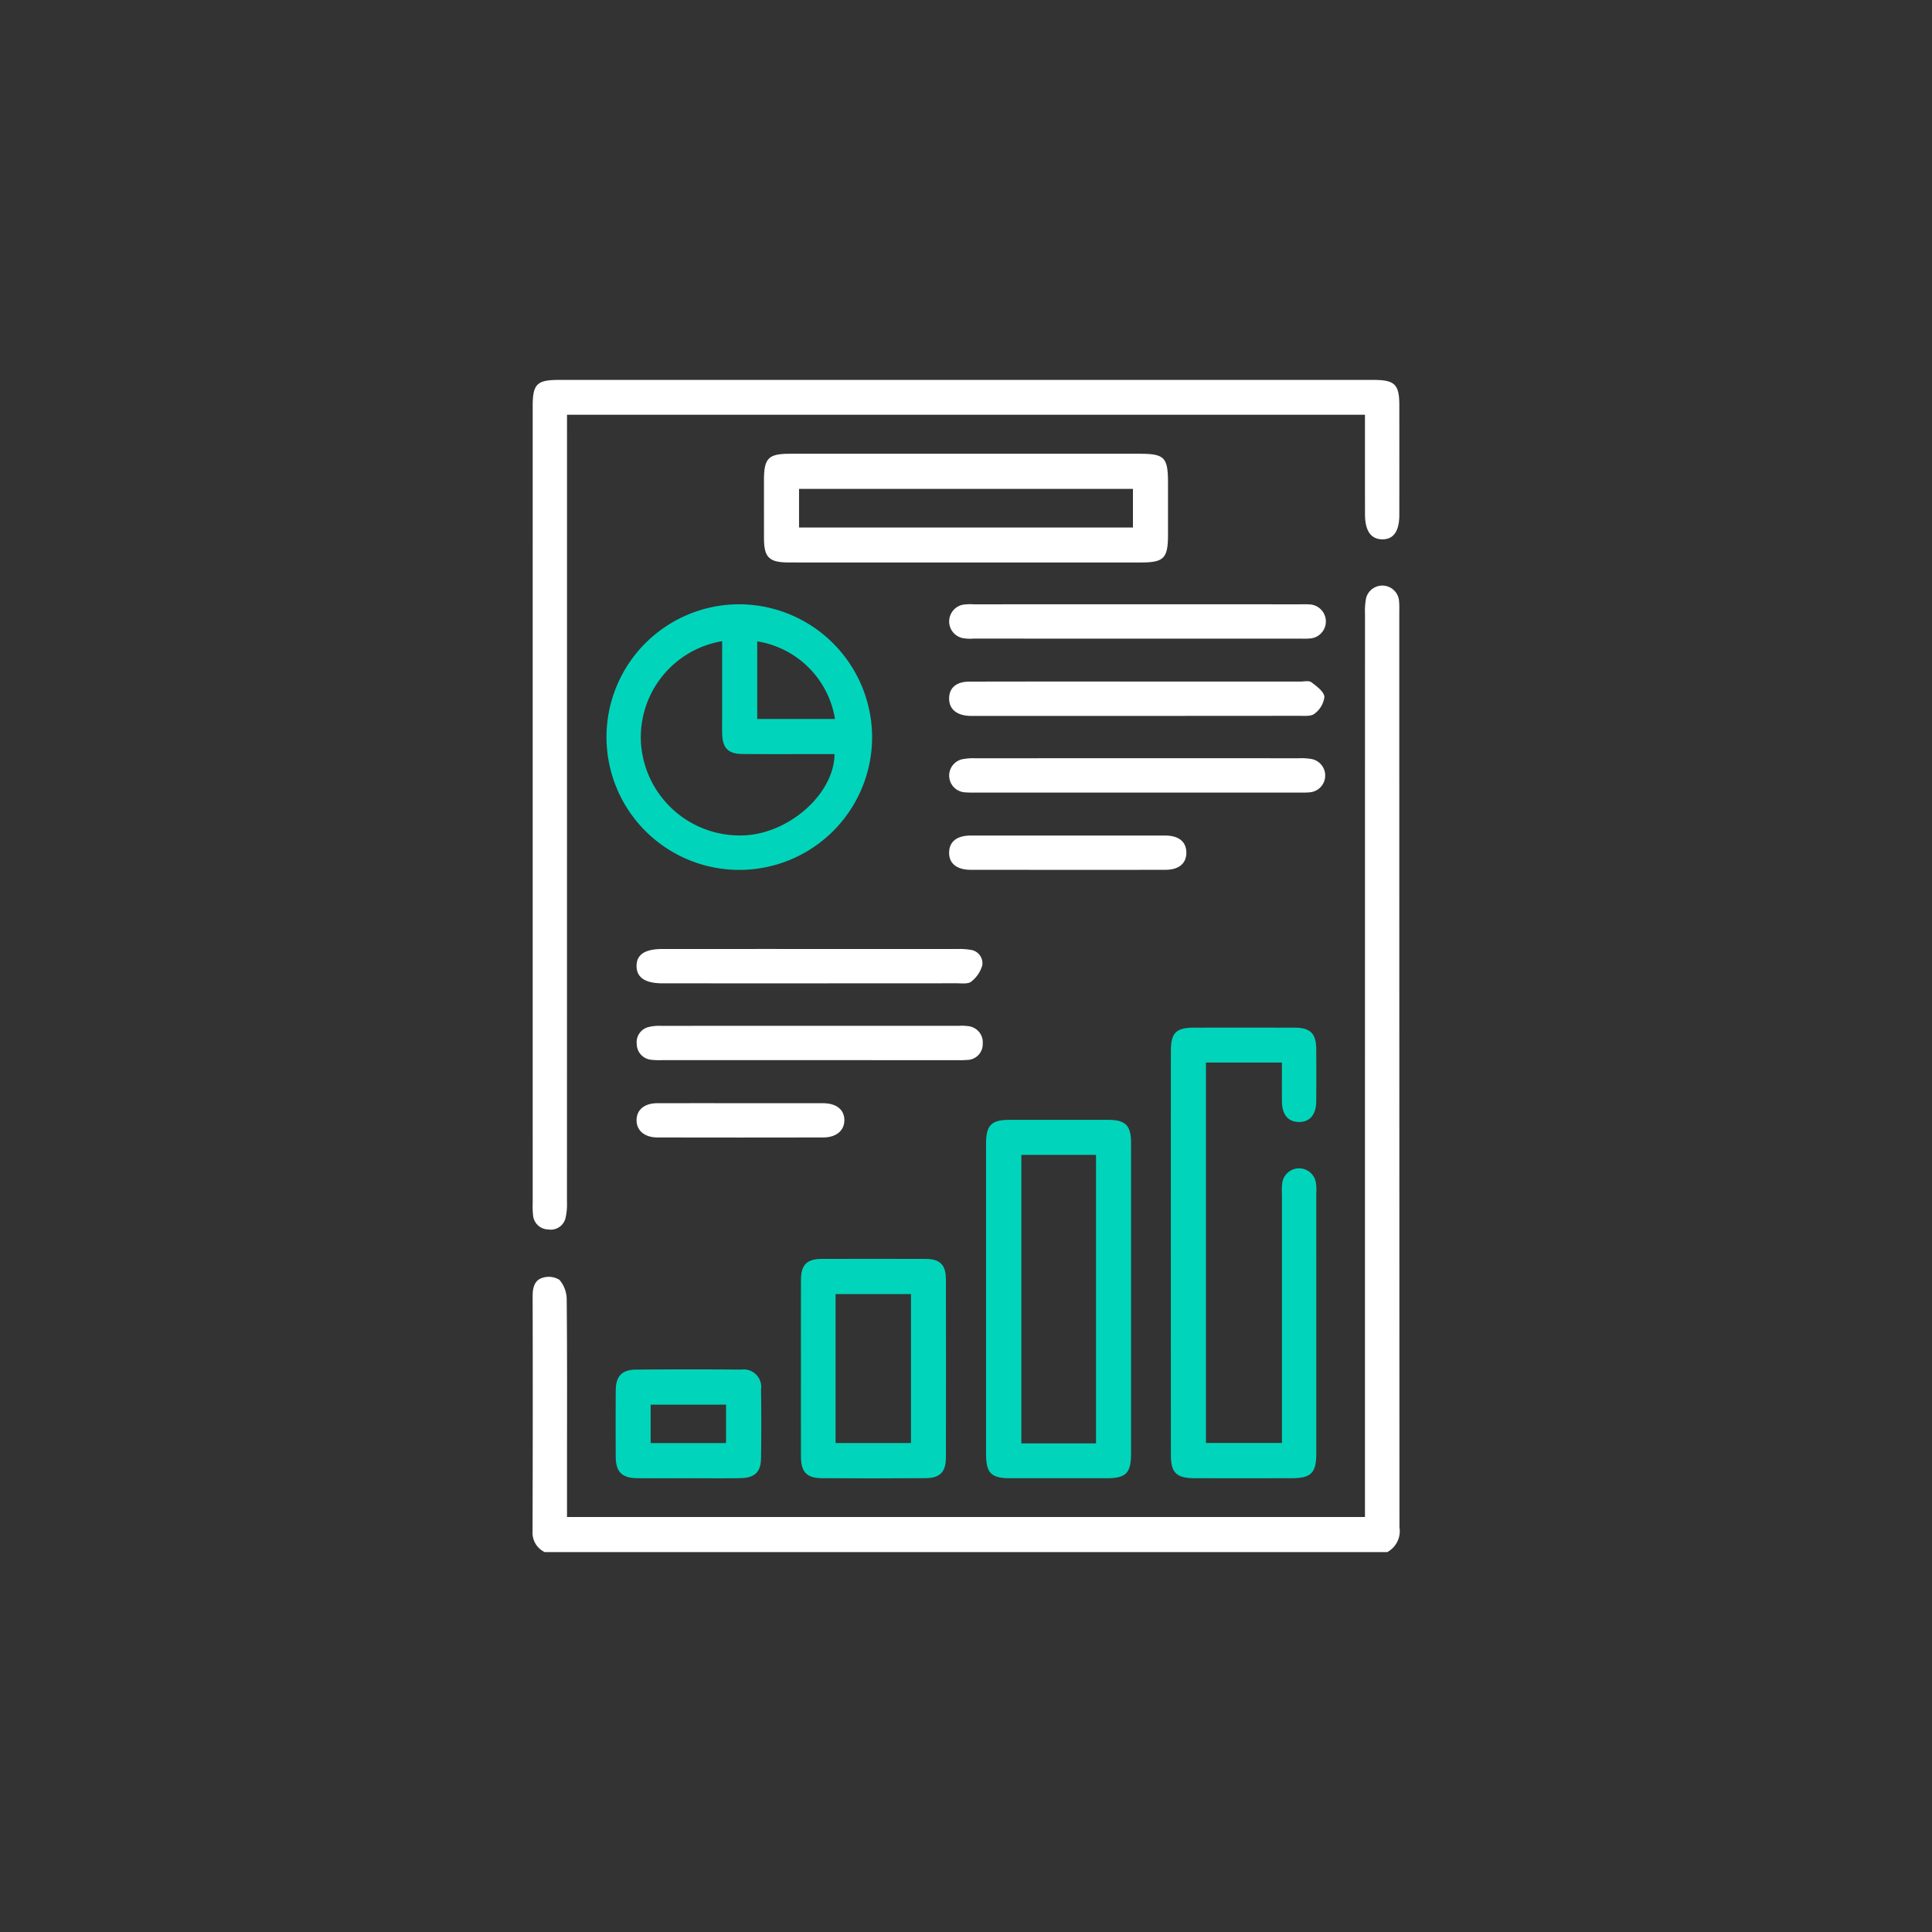 <svg xmlns="http://www.w3.org/2000/svg" viewBox="0 0 117.198 117.198"><rect x="0" y="0" width="117.198" height="117.198" fill="#333333" stroke="none"/><defs><style>.cls-1{fill:#fff;}.cls-2{fill:#00d5bb;}.cls-3{fill:none;}</style></defs><g id="Capa_2" data-name="Capa 2"><g id="Capa_1-2" data-name="Capa 1"><g id="ziUD9J"><path class="cls-1" d="M33.041,94.152a1.3,1.3,0,0,1-.736-1.227q.023-7.151.006-14.301c-0-.501.105-.977.621-1.116a1.218,1.218,0,0,1,1.007.132,1.844,1.844,0,0,1,.438,1.16c.033,3.378.019,6.757.019,10.136,0,1.015,0,2.03,0,3.089H82.801l0-.978q0-26.902.002-53.804a4.118,4.118,0,0,1,.067-.964,1.018,1.018,0,0,1,1.994.135,4.728,4.728,0,0,1,.019.624q.001,27.804.01,55.609a1.447,1.447,0,0,1-.738,1.505Z"/><path class="cls-1" d="M82.801,25.159H34.396v.902q0,23.428-.003,46.856a3.681,3.681,0,0,1-.085.96.918.918,0,0,1-1.056.702.937.937,0,0,1-.917-.876,4.953,4.953,0,0,1-.021-.693q-.001-24.192-0-48.384c0-1.322.258-1.579,1.577-1.579q24.717-0,49.433,0c1.282,0,1.56.271,1.561,1.527q.003,3.332-0,6.664c-.001.995-.359,1.494-1.052,1.478-.68-.015-1.029-.526-1.03-1.521C82.8,29.207,82.801,27.218,82.801,25.159Z"/><path class="cls-2" d="M77.764,64.455H73.156V87.533H77.764v-.769q0-7.148.001-14.297a4.557,4.557,0,0,1,.016-.693,1.032,1.032,0,0,1,2.035-.074,2.943,2.943,0,0,1,.031.691q.002,7.877.001,15.754c-0,1.212-.309,1.525-1.513,1.526q-2.915.004-5.831-0c-1.143-.002-1.475-.315-1.476-1.425Q71.022,75.997,71.027,63.748c0-1.094.32-1.407,1.401-1.409q3.054-.004,6.108.001c.947.002,1.302.354,1.309,1.291q.011,1.596-.001,3.192c-.007.807-.408,1.257-1.075,1.239-.636-.017-.996-.452-1.004-1.237C77.758,66.063,77.764,65.301,77.764,64.455Z"/><path class="cls-2" d="M52.903,44.677a8.056,8.056,0,1,1-8.054-8.02A8.081,8.081,0,0,1,52.903,44.677Zm-9.097-5.782a5.91,5.91,0,0,0-4.917,6.277,6.007,6.007,0,0,0,6.195,5.505c2.76-.086,5.523-2.515,5.539-4.933-.225,0-.452,0-.679,0-1.642-0-3.284.01-4.927-.006-.836-.008-1.171-.353-1.208-1.182-.013-.3-.004-.601-.004-.902C43.806,42.087,43.806,40.519,43.806,38.895Zm2.128.01v4.709h4.718A5.691,5.691,0,0,0,45.934,38.905Z"/><path class="cls-1" d="M58.669,27.525q5.239,0,10.477 0c1.489 0,1.706.221,1.707,1.737q0,1.596-0,3.191c-.001,1.414-.249,1.668-1.641,1.668q-6.731.001-13.461 0-3.955,0-7.91-.001c-1.186-.001-1.494-.304-1.497-1.463q-.005-1.769-.001-3.538c.001-1.325.265-1.594,1.571-1.594Q53.292,27.524,58.669,27.525ZM68.726,29.657H48.471v2.344h20.255Z"/><path class="cls-2" d="M68.612,78.88q0,4.647-0,9.295c-.001,1.181-.305,1.495-1.461,1.497q-2.949.005-5.897-0c-1.124-.002-1.438-.318-1.438-1.448q-.003-9.434 0-18.867c0-1.091.324-1.423,1.39-1.425q3.018-.007,6.036 0c1.03.003,1.369.345,1.37,1.377Q68.615,74.094,68.612,78.88Zm-2.126,8.677V70.055H61.957V87.557Z"/><path class="cls-2" d="M48.586,82.971c0-1.781-.005-3.562.002-5.343.004-.904.356-1.258,1.26-1.261q3.158-.01,6.316.001c.856.003,1.214.362,1.216,1.233q.011,5.413-0,10.826c-.002.862-.365,1.235-1.224,1.241q-3.158.022-6.316.001c-.897-.006-1.249-.379-1.252-1.284C48.581,86.58,48.586,84.775,48.586,82.971Zm2.101,4.566h4.575V78.501H50.687Z"/><path class="cls-1" d="M68.982,38.74q-4.962,0-9.925-.001a2.585,2.585,0,0,1-.69-.037,1.034,1.034,0,0,1,.071-2.024,3.203,3.203,0,0,1,.623-.02q9.925-.001,19.849-0c.162,0,.325-.009.486.006a1.035,1.035,0,0,1-.004,2.07c-.183.018-.37.007-.555.007Q73.909,38.74,68.982,38.74Z"/><path class="cls-1" d="M68.952,48.079q-4.892,0-9.784-.001a5.689,5.689,0,0,1-.693-.019,1.018,1.018,0,0,1-.139-1.995,3.317,3.317,0,0,1,.824-.066q9.819-.005,19.637-.001a3.616,3.616,0,0,1,.758.045,1.021,1.021,0,0,1-.127,2.023c-.229.022-.462.013-.693.013Q73.844,48.08,68.952,48.079Z"/><path class="cls-1" d="M69.015,41.344q4.927-0,9.853.001c.231 0.0.527-.073.679.04.323.24.761.562.795.887a1.502,1.502,0,0,1-.601,1.022c-.205.172-.617.128-.936.129q-9.819.009-19.637.005c-.116,0-.231.003-.347-.001-.805-.03-1.263-.429-1.245-1.084.017-.634.446-.994,1.238-.995Q63.915,41.338,69.015,41.344Z"/><path class="cls-2" d="M41.781,89.672c-1.041 0-2.082.009-3.123-.003-.938-.011-1.302-.379-1.307-1.311-.007-1.342-.009-2.683.001-4.025.006-.849.376-1.244,1.226-1.251q3.193-.026,6.386 0a1.061,1.061,0,0,1,1.201,1.205q.031,2.081.001,4.164c-.013.852-.387,1.204-1.261,1.216C43.864,89.684,42.823,89.672,41.781,89.672Zm2.263-4.464H39.469v2.33h4.575Z"/><path class="cls-1" d="M49.151,64.31q-4.479,0-8.959-.001a4.43,4.43,0,0,1-.693-.022.968.968,0,0,1-.872-.936.95.95,0,0,1,.724-1.051,2.655,2.655,0,0,1,.754-.07q9.028-.005,18.056-.002a2.817,2.817,0,0,1,.554.018.984.984,0,0,1,.899,1.054.958.958,0,0,1-.95.998,5.812,5.812,0,0,1-.624.013Q53.595,64.311,49.151,64.31Z"/><path class="cls-1" d="M49.133,57.567q4.478,0,8.956.002a3.645,3.645,0,0,1,.76.046.824.824,0,0,1,.74.935,1.902,1.902,0,0,1-.674.997c-.192.157-.577.1-.876.1q-8.921.007-17.843.003c-1.054-0-1.573-.346-1.581-1.039-.008-.7.502-1.042,1.561-1.043Q44.655,57.565,49.133,57.567Z"/><path class="cls-1" d="M64.729,52.766q-2.916,0-5.833-.001c-.867-.002-1.337-.388-1.322-1.065.015-.647.475-1.014,1.303-1.015q5.902-.005,11.805 0c.824.001,1.28.376,1.285,1.03.005.659-.451,1.047-1.266,1.049C68.71,52.77,66.72,52.766,64.729,52.766Z"/><path class="cls-1" d="M44.927,66.921c1.666,0,3.331-.003,4.997.001.811.002,1.293.389,1.297,1.022.004.635-.485,1.055-1.282,1.056q-5.031.01-10.062-0c-.794-.002-1.279-.436-1.262-1.075.017-.614.484-1,1.246-1.003C41.55,66.917,43.239,66.921,44.927,66.921Z"/></g><rect class="cls-3" width="117.198" height="117.198"/></g></g></svg>